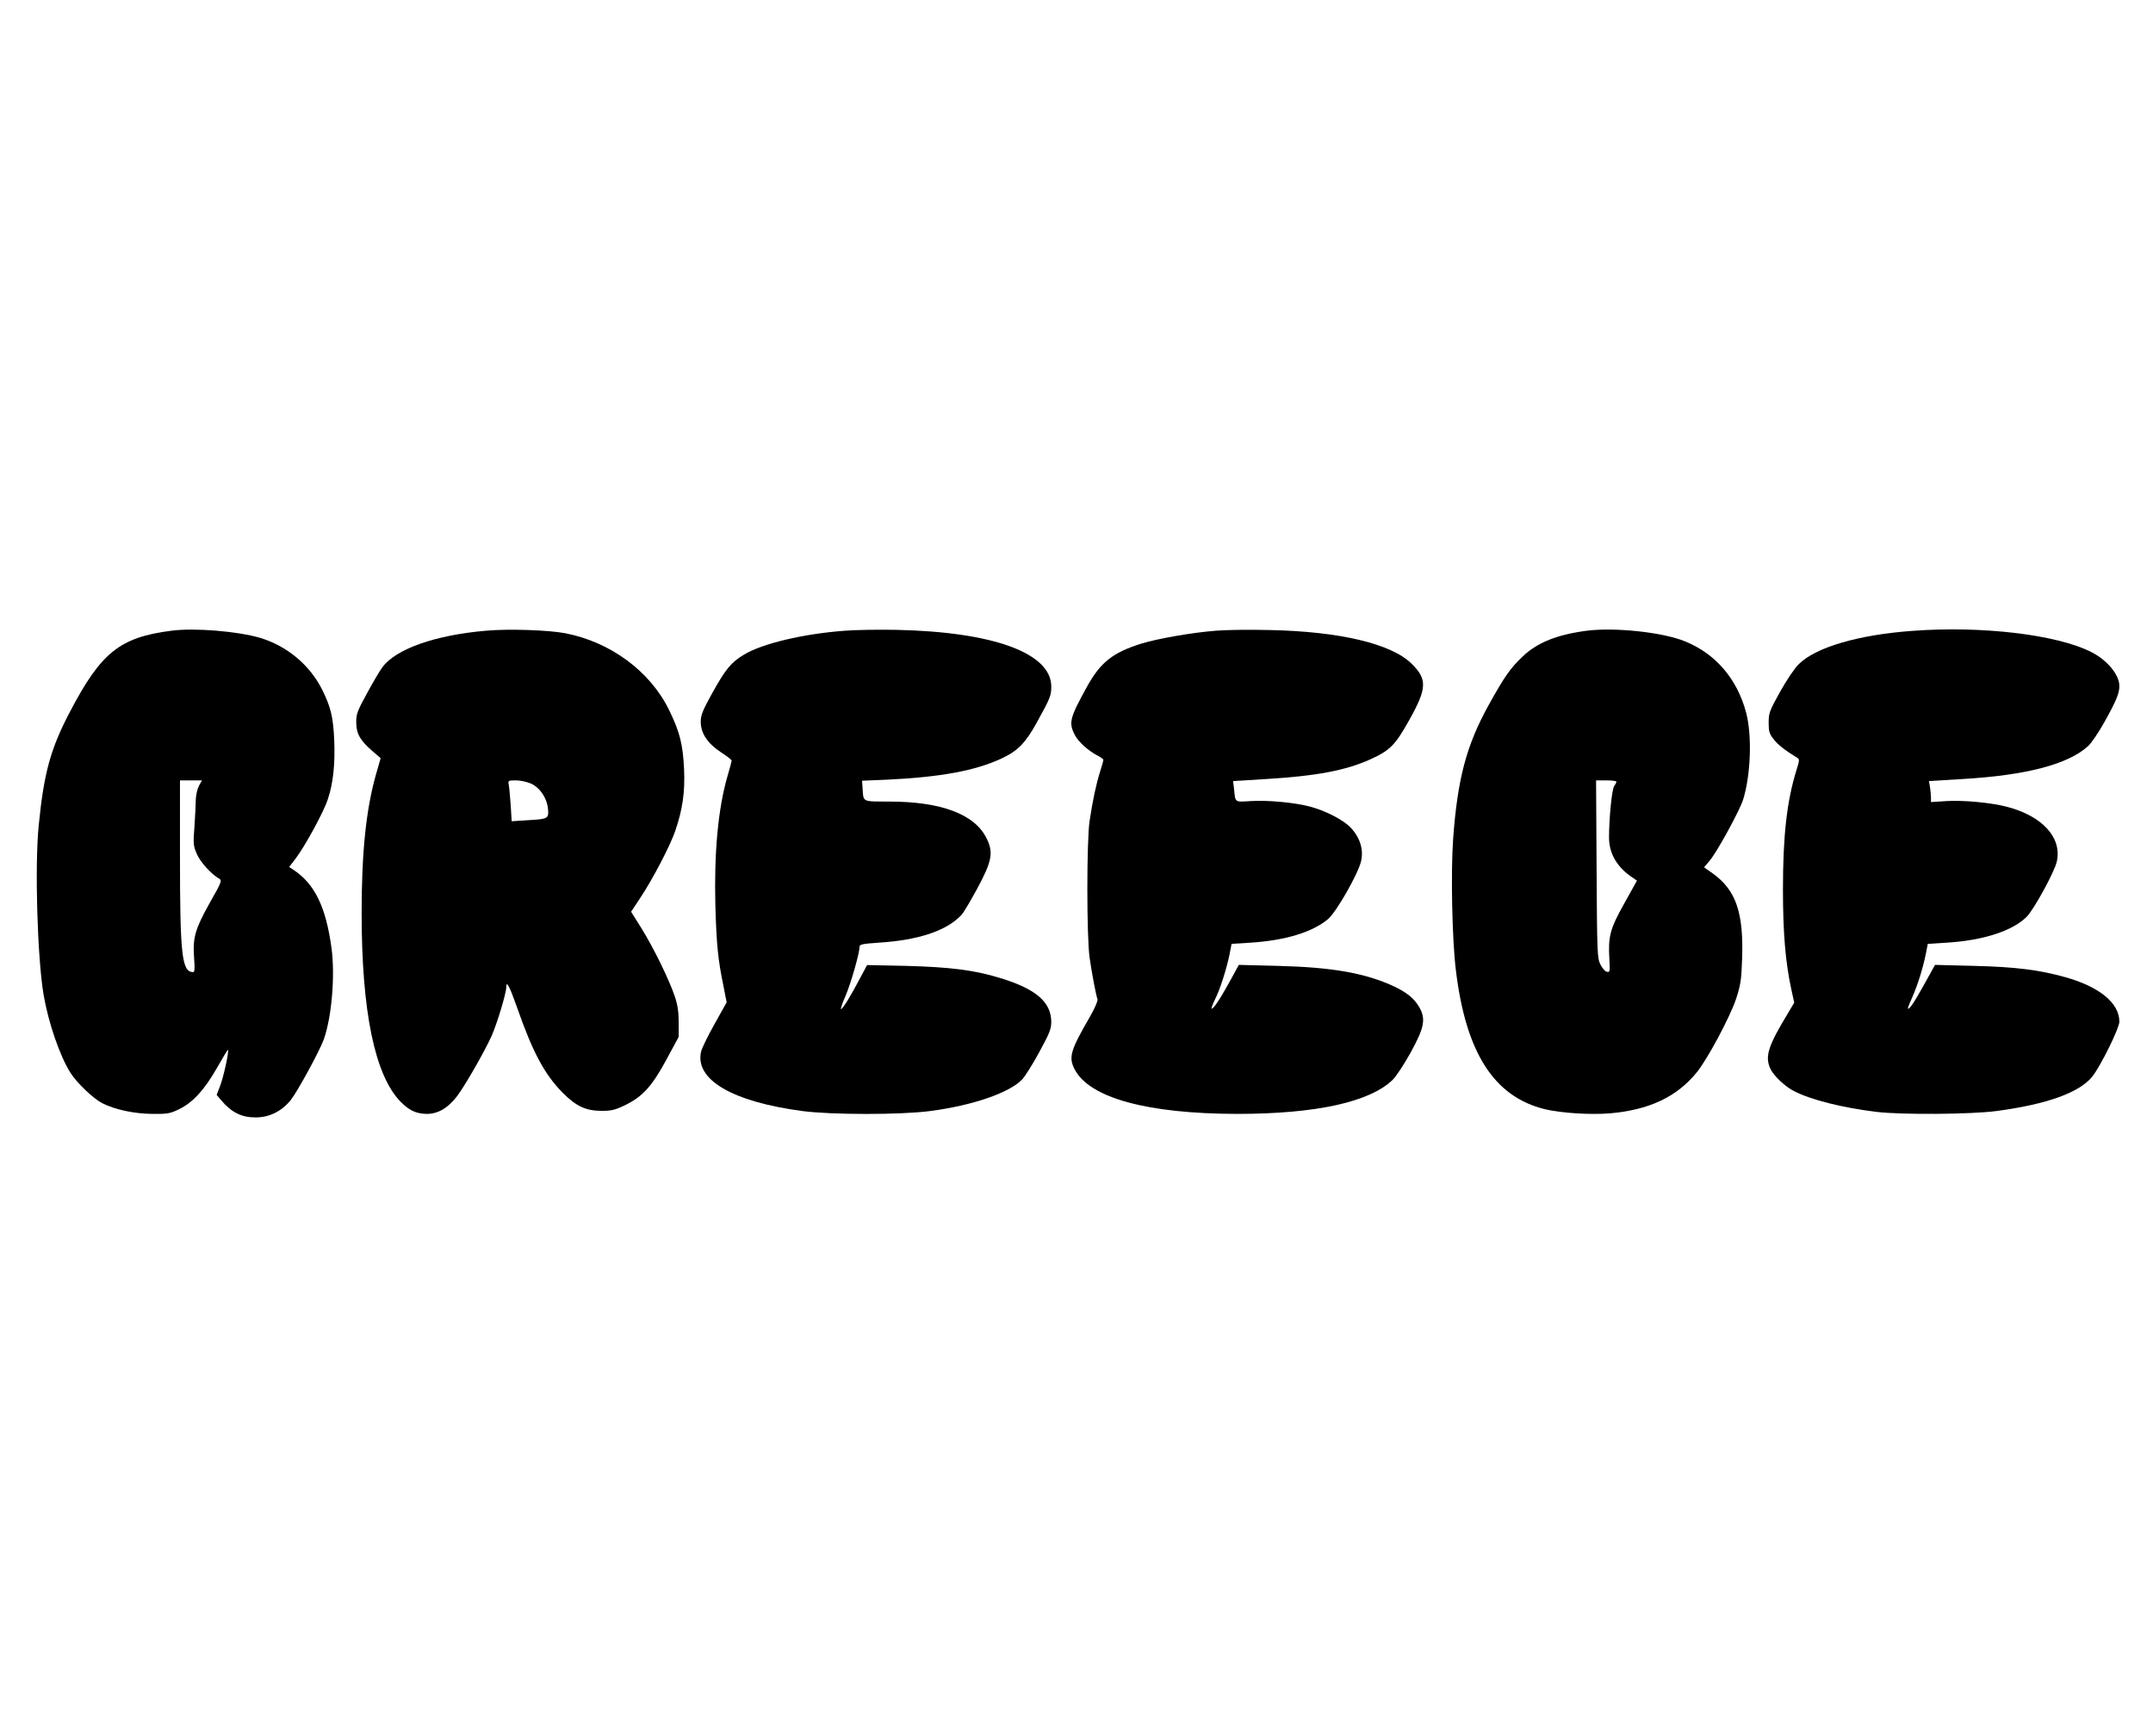 <?xml version="1.0" standalone="no"?>
<!DOCTYPE svg PUBLIC "-//W3C//DTD SVG 20010904//EN"
 "http://www.w3.org/TR/2001/REC-SVG-20010904/DTD/svg10.dtd">
<svg version="1.0" xmlns="http://www.w3.org/2000/svg"
 width="1280pt" height="1032pt" viewBox="0 0 1280 1032"
 preserveAspectRatio="xMidYMid meet">
<g transform="translate(0,1032) scale(0.1,-0.1)"
fill="#000000" stroke="none">
<path d="M1020 6570 c-307 -39 -419 -129 -603 -480 -117 -222 -156 -366 -187
-679 -24 -244 -8 -781 29 -1005 29 -169 97 -365 160 -465 40 -62 135 -152 188
-180 77 -39 191 -63 298 -64 90 -1 106 2 158 27 83 40 151 114 226 245 35 62
65 111 66 109 8 -7 -25 -157 -45 -211 l-22 -57 27 -32 c61 -72 120 -102 205
-102 81 0 156 37 209 104 41 52 172 293 196 360 47 132 68 378 46 542 -33 245
-100 384 -229 468 l-23 15 40 52 c56 75 166 276 190 351 32 94 44 211 38 352
-6 137 -21 198 -72 300 -74 147 -209 259 -367 307 -136 40 -392 61 -528 43z
m163 -922 c-10 -19 -18 -55 -19 -83 0 -27 -4 -100 -8 -160 -8 -102 -7 -114 14
-162 20 -48 87 -122 134 -148 17 -10 12 -22 -58 -145 -87 -156 -101 -207 -92
-327 5 -63 3 -83 -6 -83 -67 1 -78 100 -78 693 l0 447 65 0 66 0 -18 -32z"/>
<path d="M2890 6570 c-303 -26 -538 -109 -617 -218 -16 -21 -57 -91 -92 -156
-57 -104 -64 -123 -63 -172 0 -66 23 -106 94 -168 l51 -44 -27 -94 c-60 -211
-86 -465 -86 -827 0 -584 78 -964 231 -1121 51 -52 91 -71 153 -73 68 -1 128
33 183 105 47 62 162 262 205 357 33 74 88 256 88 292 0 42 19 6 64 -121 93
-267 164 -399 272 -508 80 -80 136 -106 229 -107 58 0 81 5 135 31 108 51 164
112 250 270 l75 139 0 85 c0 62 -6 104 -23 155 -33 99 -129 295 -200 408 l-60
96 53 80 c73 109 181 315 210 402 43 126 58 230 52 364 -7 149 -25 222 -89
353 -112 230 -348 405 -618 457 -100 19 -336 27 -470 15z m267 -909 c54 -25
94 -85 101 -150 5 -59 1 -61 -124 -68 l-92 -6 -6 99 c-4 55 -9 109 -12 122 -4
20 -1 22 43 22 27 0 67 -9 90 -19z"/>
<path d="M5025 6570 c-247 -18 -493 -76 -603 -143 -75 -45 -108 -85 -187 -227
-57 -103 -69 -132 -69 -170 0 -69 39 -129 119 -182 36 -23 65 -46 65 -50 0 -4
-11 -46 -25 -93 -56 -193 -80 -456 -72 -770 7 -232 15 -318 48 -477 l19 -98
-71 -127 c-40 -71 -76 -145 -81 -166 -38 -167 187 -298 602 -353 173 -23 588
-23 760 0 252 33 471 108 547 188 17 18 63 91 102 163 60 110 71 137 71 178 0
119 -91 197 -304 262 -153 47 -298 65 -556 72 l-235 5 -39 -73 c-57 -109 -106
-189 -116 -189 -4 0 8 36 27 79 32 75 83 253 83 291 0 15 15 18 113 25 239 15
406 71 494 166 12 13 54 84 93 156 89 165 98 216 53 303 -71 139 -267 213
-571 214 -171 1 -158 -6 -164 82 l-3 42 145 6 c322 15 531 54 686 127 96 45
142 93 209 215 79 143 85 158 85 212 0 199 -346 325 -919 337 -108 2 -245 0
-306 -5z"/>
<path d="M7230 6570 c-143 -11 -348 -47 -445 -77 -169 -53 -242 -111 -321
-253 -104 -189 -112 -216 -74 -290 20 -40 82 -96 138 -124 17 -9 32 -20 32
-24 0 -4 -9 -36 -20 -71 -23 -73 -43 -166 -62 -291 -18 -116 -18 -692 0 -815
14 -96 38 -223 47 -247 3 -8 -17 -54 -45 -103 -117 -202 -128 -241 -91 -313
88 -170 431 -264 966 -265 467 0 789 70 925 203 20 19 67 91 105 159 84 152
93 203 52 274 -31 53 -77 89 -160 127 -167 75 -360 109 -677 117 l-235 6 -54
-99 c-57 -104 -100 -168 -108 -161 -2 3 7 27 20 54 30 58 70 185 87 269 l12
62 112 7 c205 13 365 61 460 139 50 41 180 269 198 346 16 69 -7 142 -63 200
-45 47 -152 101 -244 125 -92 24 -250 38 -348 32 -98 -6 -92 -10 -100 69 l-6
50 197 12 c298 18 474 51 621 118 116 53 146 84 230 234 105 188 107 241 14
333 -119 119 -428 193 -848 201 -115 3 -257 1 -315 -4z"/>
<path d="M9435 6570 c-177 -23 -295 -70 -382 -153 -73 -69 -107 -117 -202
-288 -133 -240 -186 -440 -212 -799 -14 -201 -6 -592 16 -775 59 -494 226
-755 529 -830 95 -23 268 -34 384 -25 234 20 398 96 518 242 63 76 199 330
235 438 27 83 32 113 36 235 10 276 -35 410 -172 510 l-54 38 32 38 c43 49
180 300 200 364 46 148 54 382 18 518 -53 200 -181 350 -364 424 -133 54 -415
84 -582 63z m175 -898 c0 -4 -6 -16 -14 -27 -13 -21 -30 -187 -30 -305 0 -96
49 -179 143 -240 l23 -16 -75 -135 c-85 -151 -97 -197 -89 -332 4 -73 3 -79
-14 -75 -11 1 -28 21 -39 43 -19 38 -20 63 -23 568 l-3 527 61 0 c33 0 60 -3
60 -8z"/>
<path d="M11370 6569 c-321 -23 -577 -98 -677 -199 -23 -22 -72 -95 -110 -163
-63 -114 -68 -126 -68 -184 0 -53 4 -66 31 -100 26 -33 69 -66 138 -108 15 -9
15 -15 -4 -75 -57 -185 -80 -387 -80 -710 0 -256 15 -432 49 -589 l18 -83 -37
-62 c-119 -196 -139 -259 -104 -332 19 -41 88 -106 141 -132 101 -52 286 -98
488 -123 151 -18 564 -15 714 5 301 40 495 110 571 206 50 64 160 287 160 325
0 111 -118 208 -322 265 -154 43 -294 61 -539 67 l-235 6 -63 -114 c-60 -108
-90 -153 -98 -146 -2 2 10 33 26 68 31 70 63 171 81 260 l11 57 112 7 c217 13
392 70 476 154 43 43 166 268 179 328 32 143 -86 272 -300 327 -94 24 -256 39
-355 33 l-93 -6 0 27 c0 15 -3 43 -6 63 l-6 35 199 12 c378 22 626 87 745 194
21 18 65 83 101 148 70 126 87 168 87 212 0 66 -73 154 -167 201 -204 104
-652 157 -1063 126z"/>
</g>
</svg>
